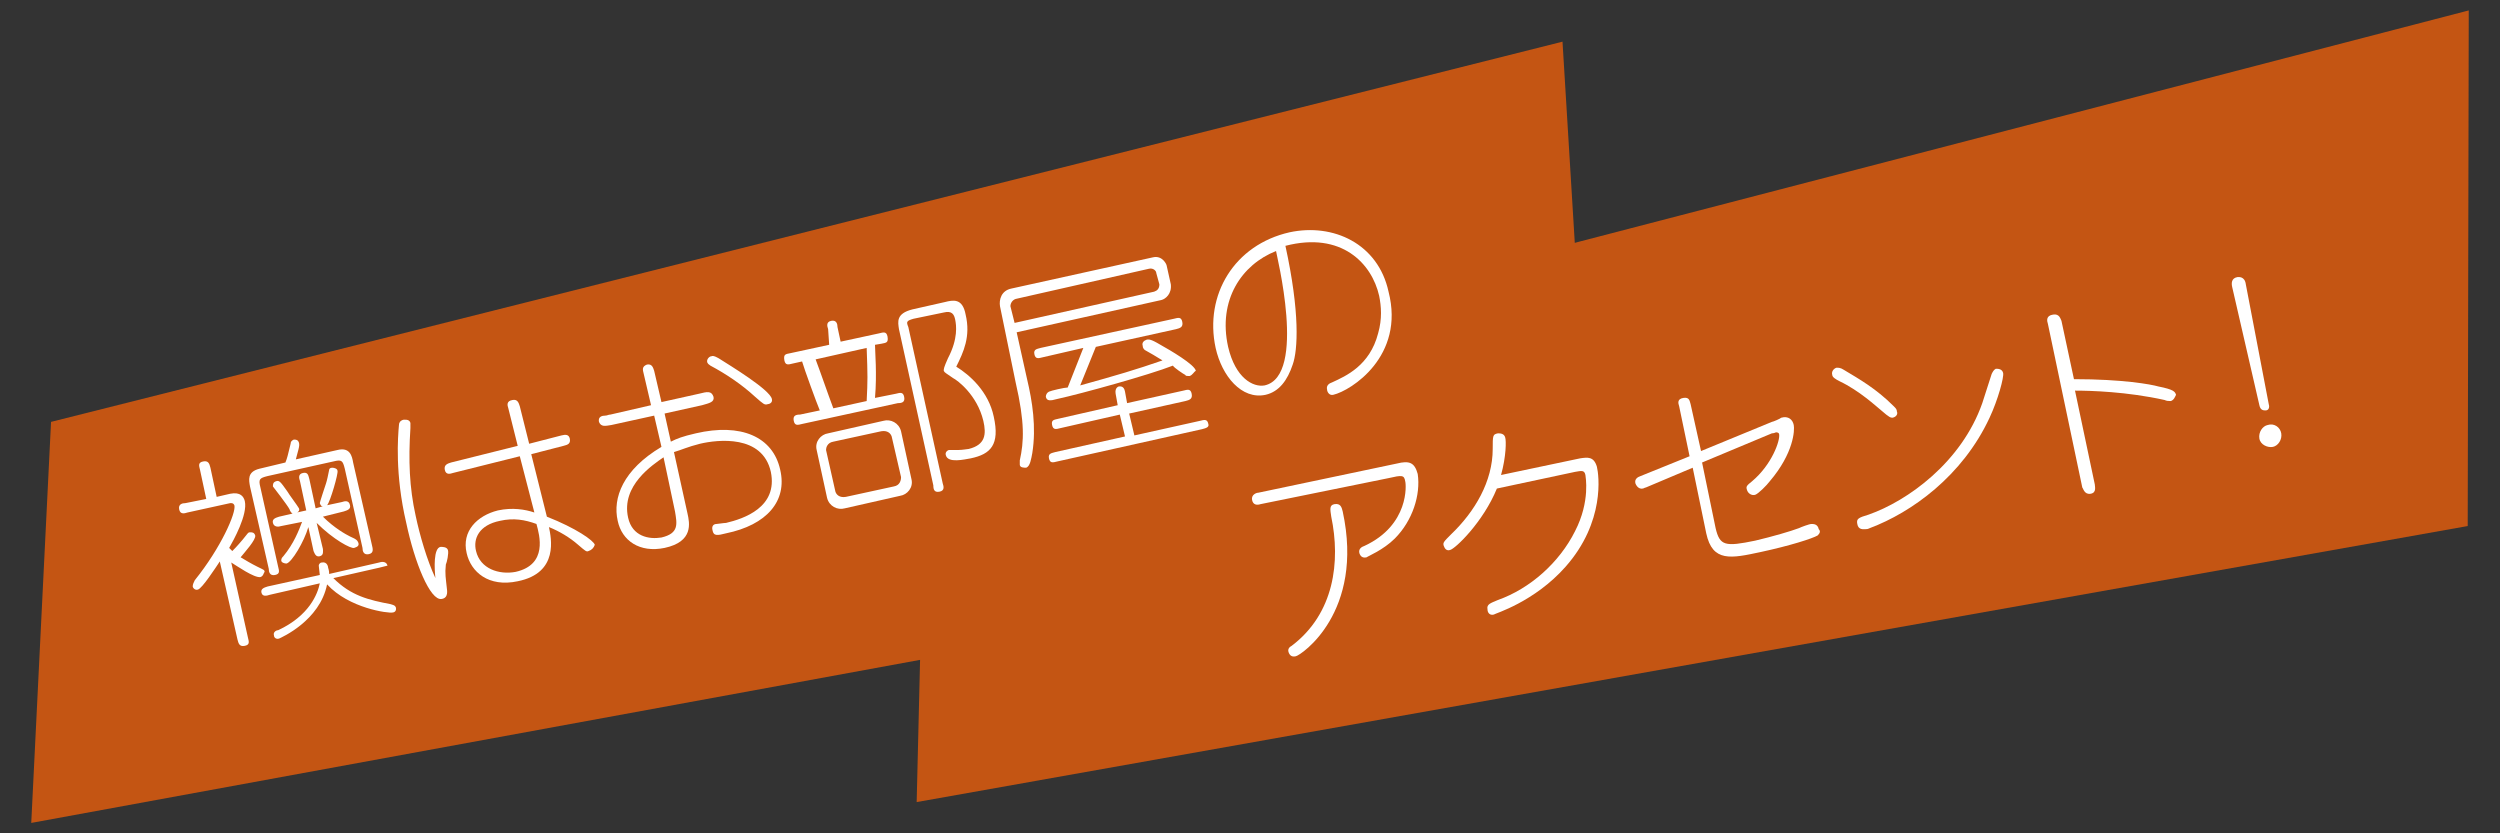 <?xml version="1.0" encoding="utf-8"?>
<!-- Generator: Adobe Illustrator 24.3.0, SVG Export Plug-In . SVG Version: 6.00 Build 0)  -->
<svg version="1.1" id="レイヤー_1" xmlns="http://www.w3.org/2000/svg" xmlns:xlink="http://www.w3.org/1999/xlink" x="0px"
	 y="0px" viewBox="0 0 240 80" style="enable-background:new 0 0 240 80;" xml:space="preserve" width="240" height="80">
<rect x="0" y="0" width="240" height="80" fill="#333333" stroke="none"/>
<style type="text/css">
	.st0{fill:#C45513;}
	.st1{fill:#FFFFFF;}
</style>
<g>
	<g>
		<polygon class="st0" points="4.9,40.5 150,4 152.9,51.5 3,79 		"/>
		<polygon class="st0" points="88.9,39.5 237,1 236.9,50.5 88,77 		"/>
	</g>
	<g>
		<g>
			<path class="st1" d="M133.9,51.7c-1.1,1.1-2.6,1.7-2.7,1.8c-0.4,0.1-0.6-0.1-0.7-0.4c-0.1-0.4,0.2-0.6,0.5-0.7
				c4.3-2,4-5.9,3.9-6.2c-0.1-0.6-0.3-0.6-1.6-0.3L121,48.4c-0.3,0.1-0.7,0.1-0.8-0.4c-0.1-0.5,0.4-0.7,0.6-0.7l13.3-2.8
				c1.2-0.3,1.7-0.1,2,1C136.4,47.5,135.6,50,133.9,51.7z M124.4,63c-0.4,0.1-0.6-0.1-0.7-0.4c-0.1-0.3,0.1-0.5,0.3-0.6
				c4.1-3.1,4.7-8.1,3.8-12.4c-0.1-0.7-0.2-1.1,0.3-1.2c0.6-0.1,0.7,0.3,0.8,0.7C131,58.8,124.9,62.9,124.4,63z"/>
			<path class="st1" d="M150.3,54.4c-3,3.4-6.8,4.5-6.9,4.6c-0.4,0.1-0.6-0.2-0.6-0.5c-0.1-0.5,0.3-0.6,1-0.9
				c3.1-1.1,5.9-3.6,7.4-6.6c1.5-2.9,1-5.3,1-5.4c-0.1-0.5-0.4-0.4-1-0.3l-7.5,1.6c-1.3,3.2-4,5.8-4.5,5.9c-0.3,0.1-0.5-0.1-0.6-0.4
				c-0.1-0.3,0-0.4,0.7-1.1c2.3-2.2,4-5.1,4-8.2c0-1.3,0-1.4,0.5-1.5c0.2,0,0.6,0,0.7,0.4c0.1,0.3,0.1,1.8-0.4,3.6l7.6-1.6
				c0.7-0.1,1.3-0.2,1.6,0.8C153.5,45.6,154.1,50.1,150.3,54.4z"/>
			<path class="st1" d="M174.5,51.4c-0.5,0.3-2.7,1-5.5,1.6c-2.8,0.6-4.6,1-5.2-1.8l-1.3-6.3l-4.5,1.9c-0.1,0-0.2,0.1-0.3,0.1
				c-0.5,0.1-0.7-0.5-0.7-0.5c-0.1-0.4,0.2-0.6,0.5-0.7l4.7-1.9l-1-4.8c-0.1-0.3-0.2-0.7,0.4-0.8c0.6-0.1,0.6,0.3,0.7,0.6l1,4.5
				l6.8-2.8c0.1,0,0.8-0.3,0.9-0.4c0.7-0.2,1.1,0.2,1.2,0.7c0.1,0.5,0,2.7-2.3,5.4c-0.3,0.4-1.1,1.2-1.4,1.3
				c-0.3,0.1-0.7-0.1-0.8-0.5c-0.1-0.3,0-0.4,0.5-0.8c1.9-1.6,2.7-3.9,2.6-4.5c0-0.1-0.1-0.2-0.3-0.2c0,0-0.2,0.1-0.4,0.1l-6.7,2.8
				l1.3,6.3c0.4,1.7,0.9,1.8,3.8,1.2c1.7-0.4,3.4-0.9,4.2-1.2c0.2-0.1,1-0.4,1.2-0.4c0.2,0,0.6,0,0.7,0.5
				C174.8,51,174.7,51.2,174.5,51.4z"/>
			<path class="st1" d="M181.7,40.1c-0.2,0-0.3,0-1.1-0.7c-0.5-0.4-2.1-1.9-4-2.8c-0.4-0.2-0.7-0.4-0.7-0.6
				c-0.1-0.3,0.1-0.6,0.4-0.7c0.2,0,0.4,0,0.7,0.2c1.5,0.9,3.1,1.8,4.8,3.5c0.2,0.2,0.3,0.3,0.3,0.5C182.2,39.7,182.1,40,181.7,40.1
				z M191,40.1c-2.6,5.6-7.5,9.1-11.5,10.6c-0.2,0.1-0.3,0.1-0.4,0.1c-0.2,0-0.7,0.1-0.8-0.5c-0.1-0.5,0.1-0.6,1.1-0.9
				c3.7-1.3,8.9-5,10.9-10.7c0.3-0.9,0.6-1.9,0.9-2.8c0.1-0.2,0.2-0.4,0.4-0.5c0.2,0,0.6,0,0.7,0.4C192.4,36.2,191.8,38.4,191,40.1z
				"/>
			<path class="st1" d="M208.4,38.5c-0.2,0-0.4,0-0.6-0.1c-3.6-0.8-7.1-0.9-8.6-0.9l1.9,9c0,0.2,0.2,0.8-0.4,0.9
				c-0.6,0.1-0.7-0.5-0.8-0.6l-3.3-15.7c-0.1-0.3-0.2-0.8,0.5-0.9c0.6-0.1,0.7,0.4,0.8,0.6l1.2,5.6c4.7,0,7.4,0.5,8.1,0.7
				c1.5,0.3,1.6,0.5,1.7,0.8C208.8,38.1,208.7,38.4,208.4,38.5z"/>
			<path class="st1" d="M217.8,38.8c0.1,0.3,0,0.6-0.3,0.6c-0.2,0-0.5,0-0.6-0.5l-2.6-11.3c-0.1-0.4-0.1-0.9,0.5-1
				c0.1,0,0.7-0.1,0.8,0.7L217.8,38.8z M219,41.6c0.1,0.6-0.3,1.2-0.8,1.3s-1.2-0.2-1.3-0.8s0.3-1.2,0.8-1.3
				C218.3,40.6,218.9,41,219,41.6z"/>
		</g>
	</g>
	<g>
		<g>
			<path class="st1" d="M25,55.4c-0.6,0.1-2.3-1.1-2.8-1.4l1.6,7.2c0.1,0.4,0.2,0.7-0.3,0.8c-0.5,0.1-0.6-0.2-0.7-0.6l-1.7-7.5
				c-0.4,0.6-1.7,2.6-2.1,2.7c-0.3,0.1-0.5-0.2-0.5-0.3c0-0.2,0.1-0.4,0.2-0.6c2.5-3.1,4-6.5,3.8-7.2c-0.1-0.2-0.2-0.2-0.4-0.2
				l-4.1,0.9c-0.3,0.1-0.7,0.2-0.8-0.3s0.3-0.6,0.6-0.6l2-0.4l-0.6-2.8c-0.1-0.4-0.2-0.7,0.3-0.8c0.5-0.1,0.6,0.2,0.7,0.6l0.6,2.8
				l1.3-0.3c1-0.2,1.3,0.3,1.4,0.7c0.3,1.3-1.1,3.8-1.5,4.5c0.1,0.1,0.2,0.2,0.3,0.3c0.1-0.1,0.5-0.5,1-1.1c0.5-0.6,0.5-0.7,0.7-0.7
				c0.2,0,0.4,0,0.5,0.3c0.1,0.4-1,1.6-1.4,2.1c0.5,0.3,1,0.6,1.6,0.9c0.6,0.3,0.7,0.3,0.7,0.5C25.3,55,25.3,55.3,25,55.4z
				 M35.4,53.2c-0.5,0.1-0.6-0.3-0.6-0.6L33.1,45c-0.2-0.8-0.3-0.9-1.1-0.7l-6.3,1.4c-0.8,0.2-0.9,0.3-0.7,1.1l1.7,7.6
				c0.1,0.4,0.2,0.7-0.3,0.8c-0.5,0.1-0.6-0.3-0.6-0.6l-1.8-7.9c-0.1-0.6-0.3-1.4,0.9-1.7l2.5-0.6c0.2-0.5,0.2-0.6,0.5-1.8
				c0-0.2,0.1-0.3,0.3-0.4c0.2,0,0.4,0,0.5,0.3c0.1,0.3-0.1,0.8-0.3,1.6l4-0.9c1.2-0.3,1.4,0.6,1.5,1.2l1.8,7.9
				C35.8,52.7,35.9,53.1,35.4,53.2z M36.4,54.5l-4.4,1c1.7,1.7,3.4,2.1,5.5,2.5c0.3,0.1,0.4,0.1,0.5,0.3c0.1,0.4-0.2,0.5-0.3,0.5
				c-0.4,0.1-4.2-0.4-6.3-2.7c-0.7,3.5-4.4,5.1-4.6,5.2c-0.3,0.1-0.5-0.1-0.5-0.3c-0.1-0.3,0.2-0.5,0.4-0.5c3-1.4,3.8-3.5,4-4.5
				l-4.8,1.1c-0.3,0.1-0.7,0.2-0.8-0.2c-0.1-0.4,0.3-0.5,0.6-0.6l5-1.1c0-0.1-0.1-0.8-0.1-0.9c0-0.1,0.1-0.3,0.3-0.3
				c0.5-0.1,0.6,0.4,0.6,0.5c0.1,0.3,0.1,0.5,0.1,0.6l4.8-1.1c0.3-0.1,0.7-0.1,0.8,0.3C37.2,54.3,36.8,54.4,36.4,54.5z M34,52.6
				c-0.3,0.1-2-0.8-3.6-2.4l0.6,2.5c0,0.2,0.1,0.6-0.3,0.7c-0.4,0.1-0.5-0.3-0.6-0.5l-0.5-2.3C29.2,52,28,54,27.5,54.1
				c-0.2,0-0.5-0.1-0.5-0.3c0-0.2,0.1-0.3,0.2-0.4c1-1.2,1.5-2.5,1.8-3.3l-2,0.4c-0.3,0.1-0.7,0.1-0.8-0.3c-0.1-0.4,0.3-0.5,0.6-0.6
				l1.3-0.3c-0.1,0-0.3-0.3-0.3-0.4c-0.2-0.4-1.6-2.2-1.6-2.2c0-0.2,0-0.4,0.3-0.5c0.3-0.1,0.4,0,1.1,1c0.1,0.2,1,1.4,1.1,1.6
				c0.1,0.2-0.1,0.4-0.2,0.4l0.9-0.2l-0.6-2.8c-0.1-0.3-0.2-0.7,0.3-0.8s0.5,0.3,0.6,0.6l0.6,2.8l0.7-0.2c-0.1,0-0.2,0-0.3-0.3
				c0-0.1,0.5-1.6,0.6-1.9c0.1-0.3,0.2-0.8,0.3-1.3c0-0.1,0.1-0.2,0.3-0.2c0.2,0,0.5,0.1,0.5,0.3c0.1,0.2-0.7,3-1,3.3l1.4-0.3
				c0.3-0.1,0.7-0.2,0.8,0.3c0.1,0.4-0.3,0.5-0.6,0.6L31,49.6c1.1,1.1,2.2,1.7,2.6,1.9c0.7,0.3,0.7,0.4,0.8,0.6
				C34.5,52.4,34.3,52.5,34,52.6z"/>
			<path class="st1" d="M42.8,54.2c-0.1,0.9,0,1.3,0.1,2.3c0,0.1,0.2,0.9-0.5,1c-1.1,0.2-2.6-3.5-3.4-7.3c-1.1-4.7-0.8-8.3-0.7-9.4
				c0-0.2,0.1-0.4,0.4-0.5c0.1,0,0.6-0.1,0.7,0.3c0,0.1,0,0.3,0,0.5c-0.2,3.1-0.1,5.7,0.5,8.4c0.4,1.9,1.1,4.3,1.9,6
				c-0.1-0.9-0.2-2.9,0.5-3c0.2,0,0.6,0,0.7,0.3C43.1,53.1,42.9,54,42.8,54.2z M56.5,52.9c-0.2,0.1-0.3,0-1-0.6
				c-0.8-0.7-1.8-1.3-2.8-1.7c0.2,1,1,4.4-3,5.2c-2.8,0.6-4.5-0.9-4.9-2.7c-0.5-2.1,1-3.6,3-4.1c1.4-0.3,2.6-0.1,3.5,0.2l-1.4-5.4
				l-6.4,1.6c-0.3,0.1-0.7,0.2-0.8-0.3c-0.1-0.5,0.3-0.6,0.6-0.7l6.4-1.6l-0.9-3.6c-0.1-0.3-0.2-0.7,0.4-0.8
				c0.5-0.1,0.6,0.3,0.7,0.6l0.9,3.6l3.1-0.8c0.4-0.1,0.7-0.1,0.8,0.3c0.1,0.5-0.2,0.6-0.6,0.7l-3.1,0.8l1.5,6
				c2.8,1.1,4.5,2.3,4.6,2.7C57,52.6,56.8,52.8,56.5,52.9z M48,50c-2,0.4-2.6,1.7-2.3,2.9c0.4,1.7,2.2,2.3,3.8,2
				c3.1-0.7,2.3-3.5,2-4.6C50.4,49.9,49.3,49.7,48,50z"/>
			<path class="st1" d="M69.7,51.2c-0.8,0.2-1.2,0.3-1.3-0.3c-0.1-0.4,0.1-0.6,0.4-0.6c0.1,0,0.7-0.1,0.9-0.1c1.7-0.4,5-1.5,4.3-4.9
				c-0.8-3.6-5.1-3.1-6.8-2.7c-1.2,0.3-1.8,0.6-2.5,0.8l1.3,5.9c0.2,0.9,0.6,2.7-2.2,3.3c-2.4,0.5-4.1-0.7-4.5-2.6
				c-0.5-2.2,0.5-4.9,4.2-7.1l-0.7-3l-4.1,0.9c-0.6,0.1-1,0.2-1.2-0.3c-0.1-0.5,0.3-0.6,0.6-0.6c0.2,0,0.3-0.1,0.5-0.1l3.9-0.9
				l-0.7-3c-0.1-0.4-0.2-0.7,0.3-0.9c0.5-0.1,0.6,0.3,0.7,0.6l0.7,3l3.6-0.8c0.8-0.2,1.2-0.3,1.4,0.3c0.1,0.5-0.4,0.6-1.1,0.8
				l-3.6,0.8l0.6,2.7c0.6-0.3,1.1-0.5,2.4-0.8c4.3-1,7.4,0.3,8.1,3.5C75.6,48.1,73.6,50.4,69.7,51.2z M63.7,43.9
				c-1,0.7-4.1,2.7-3.4,5.8c0.4,1.8,2,2.1,3.2,1.9c1.7-0.4,1.5-1.3,1.3-2.5L63.7,43.9z M73.7,38.8c-0.3,0.1-0.4,0-1.2-0.7
				c-1.3-1.2-2.8-2.2-4.3-3C68.1,35,68,35,67.9,34.8c-0.1-0.3,0.2-0.6,0.4-0.6c0.2-0.1,0.5,0.1,0.7,0.2c1.1,0.7,4.9,3,5.1,3.9
				C74.2,38.7,73.8,38.8,73.7,38.8z"/>
			<path class="st1" d="M79.5,31.6c-0.1-0.3-0.2-0.7,0.3-0.8c0.5-0.1,0.6,0.3,0.6,0.6l0.3,1.4l3.7-0.8c0.4-0.1,0.7-0.2,0.8,0.3
				c0.1,0.6-0.1,0.6-0.6,0.7l-0.6,0.1c0,0.6,0.2,2.8,0,5.1l2-0.4c0.4-0.1,0.7-0.2,0.8,0.3c0.1,0.5-0.2,0.6-0.6,0.6l-9.2,2
				c-0.4,0.1-0.7,0.2-0.8-0.3c-0.1-0.5,0.2-0.6,0.6-0.6l1.9-0.4c-0.3-0.7-1.5-4-1.7-4.7l-0.9,0.2c-0.4,0.1-0.7,0.2-0.8-0.3
				c-0.1-0.6,0.1-0.6,0.6-0.7l3.7-0.8L79.5,31.6z M83.2,38.5c0.1-2,0.1-2.4,0-5.1l-4.9,1.1c0.6,1.6,1.1,3.1,1.7,4.7L83.2,38.5z
				 M78.4,43.2c-0.2-0.8,0.4-1.5,1.1-1.6l5.3-1.2c0.7-0.2,1.5,0.2,1.7,1l1,4.6c0.2,0.8-0.4,1.5-1.1,1.6l-5.3,1.2
				c-0.7,0.2-1.5-0.2-1.7-1L78.4,43.2z M85.6,41.9c-0.1-0.3-0.4-0.6-1-0.5l-4.6,1c-0.6,0.1-0.7,0.6-0.7,0.8l0.9,4
				c0.1,0.3,0.4,0.6,1,0.5l4.6-1c0.6-0.1,0.7-0.6,0.7-0.9L85.6,41.9z M87.7,30.6c-0.7,0.2-0.7,0.3-0.5,0.8l3.3,15
				c0.1,0.3,0.2,0.7-0.3,0.8c-0.5,0.1-0.6-0.2-0.6-0.6l-3.3-15c-0.1-0.7-0.3-1.5,1.3-1.9l3.1-0.7c0.8-0.2,1.7-0.4,2,1.2
				c0.5,2.1-0.2,3.6-0.9,5c1.3,0.8,3.1,2.4,3.6,4.8c0.6,2.7-0.3,3.6-2.2,4c-0.6,0.1-2.2,0.5-2.4-0.3c-0.1-0.3,0.2-0.5,0.3-0.5
				c0.1,0,0.2,0,0.9,0c0.4,0,0.9-0.1,1-0.1c1.6-0.4,1.7-1.4,1.4-2.7c-0.6-2.5-2.5-3.9-2.9-4.1c-0.7-0.5-0.8-0.5-0.9-0.7
				c0-0.2,0-0.3,0.4-1.2c1-1.9,0.8-3.2,0.7-3.7c-0.1-0.5-0.3-0.9-1.1-0.7L87.7,30.6z"/>
			<path class="st1" d="M111.5,28.8l-13.9,3.1l1,4.5c0.5,2.1,0.9,4.6,0.5,7.1c-0.1,0.5-0.2,1.3-0.6,1.4c-0.2,0-0.6,0-0.6-0.3
				c0-0.1,0-0.2,0-0.4c0.4-1.8,0.5-3.6-0.4-7.5L96,29.4c-0.1-0.6,0.1-1.5,1.1-1.7l13.6-3c0.9-0.2,1.3,0.7,1.3,0.8l0.4,1.8
				C112.5,28.2,111.9,28.7,111.5,28.8z M111,26.2c0-0.2-0.3-0.5-0.7-0.4l-12.8,2.9c-0.3,0.1-0.5,0.4-0.5,0.7l0.4,1.6l13.4-3
				c0.3-0.1,0.5-0.3,0.5-0.7L111,26.2z M114.2,36.1c-0.2,0-0.4,0-0.4-0.1c-0.2-0.1-1.1-0.7-1.2-0.9c-2.3,0.9-8.8,2.7-11.1,3.2
				c-0.7,0.2-1,0.2-1.1-0.2c0-0.2,0.1-0.4,0.3-0.5c0.2-0.1,1.5-0.4,1.8-0.4l1.5-3.8l-3.9,0.9c-0.4,0.1-0.7,0.2-0.8-0.3
				c-0.1-0.5,0.3-0.5,0.6-0.6l12.8-2.8c0.4-0.1,0.7-0.2,0.8,0.3c0.1,0.5-0.2,0.6-0.6,0.7l-7.7,1.7l-1.5,3.7c3.6-1,5.3-1.5,7.9-2.4
				c-0.3-0.2-1.5-0.9-1.7-1c-0.1-0.1-0.2-0.2-0.2-0.4c-0.1-0.3,0.1-0.5,0.4-0.6c0.2,0,0.3-0.1,1.3,0.5c0.9,0.5,3.3,1.9,3.4,2.5
				C114.6,35.7,114.5,36,114.2,36.1z M115.4,41.2l-13.9,3.1c-0.4,0.1-0.7,0.2-0.8-0.3c-0.1-0.5,0.3-0.5,0.6-0.6l6.7-1.5l-0.5-2.1
				l-5.7,1.3c-0.4,0.1-0.7,0.2-0.8-0.3c-0.1-0.5,0.2-0.5,0.6-0.6l5.7-1.3l-0.2-1.1c-0.1-0.6,0.3-0.7,0.3-0.7c0.1,0,0.5-0.1,0.6,0.5
				l0.2,1.1l5.4-1.2c0.4-0.1,0.7-0.2,0.8,0.3c0.1,0.5-0.2,0.6-0.6,0.7l-5.4,1.2l0.5,2.1l6.3-1.4c0.4-0.1,0.7-0.2,0.8,0.3
				C116.1,41,115.8,41.1,115.4,41.2z"/>
			<path class="st1" d="M128,37.9c-0.4,0.1-0.6-0.3-0.6-0.5c-0.1-0.4,0.2-0.6,0.5-0.7c1.3-0.6,3.6-1.6,4.4-4.7
				c0.4-1.4,0.3-2.6,0.1-3.6c-0.7-3.1-3.6-6.2-9-4.8c1.4,6.4,1.2,10,0.7,11.4c-0.5,1.5-1.3,2.6-2.6,2.9c-2.3,0.5-4.2-1.8-4.8-4.5
				c-1.1-5.1,1.8-9.9,7.1-11.1c4.2-0.9,8.5,1.1,9.5,5.7C134.9,34.2,129.7,37.5,128,37.9z M117.9,33.3c0.7,3,2.4,3.9,3.5,3.7
				c4.1-0.9,1.1-12.7,1.1-12.9C119.2,25.4,116.9,28.8,117.9,33.3z"/>
		</g>
	</g>
</g>
</svg>

